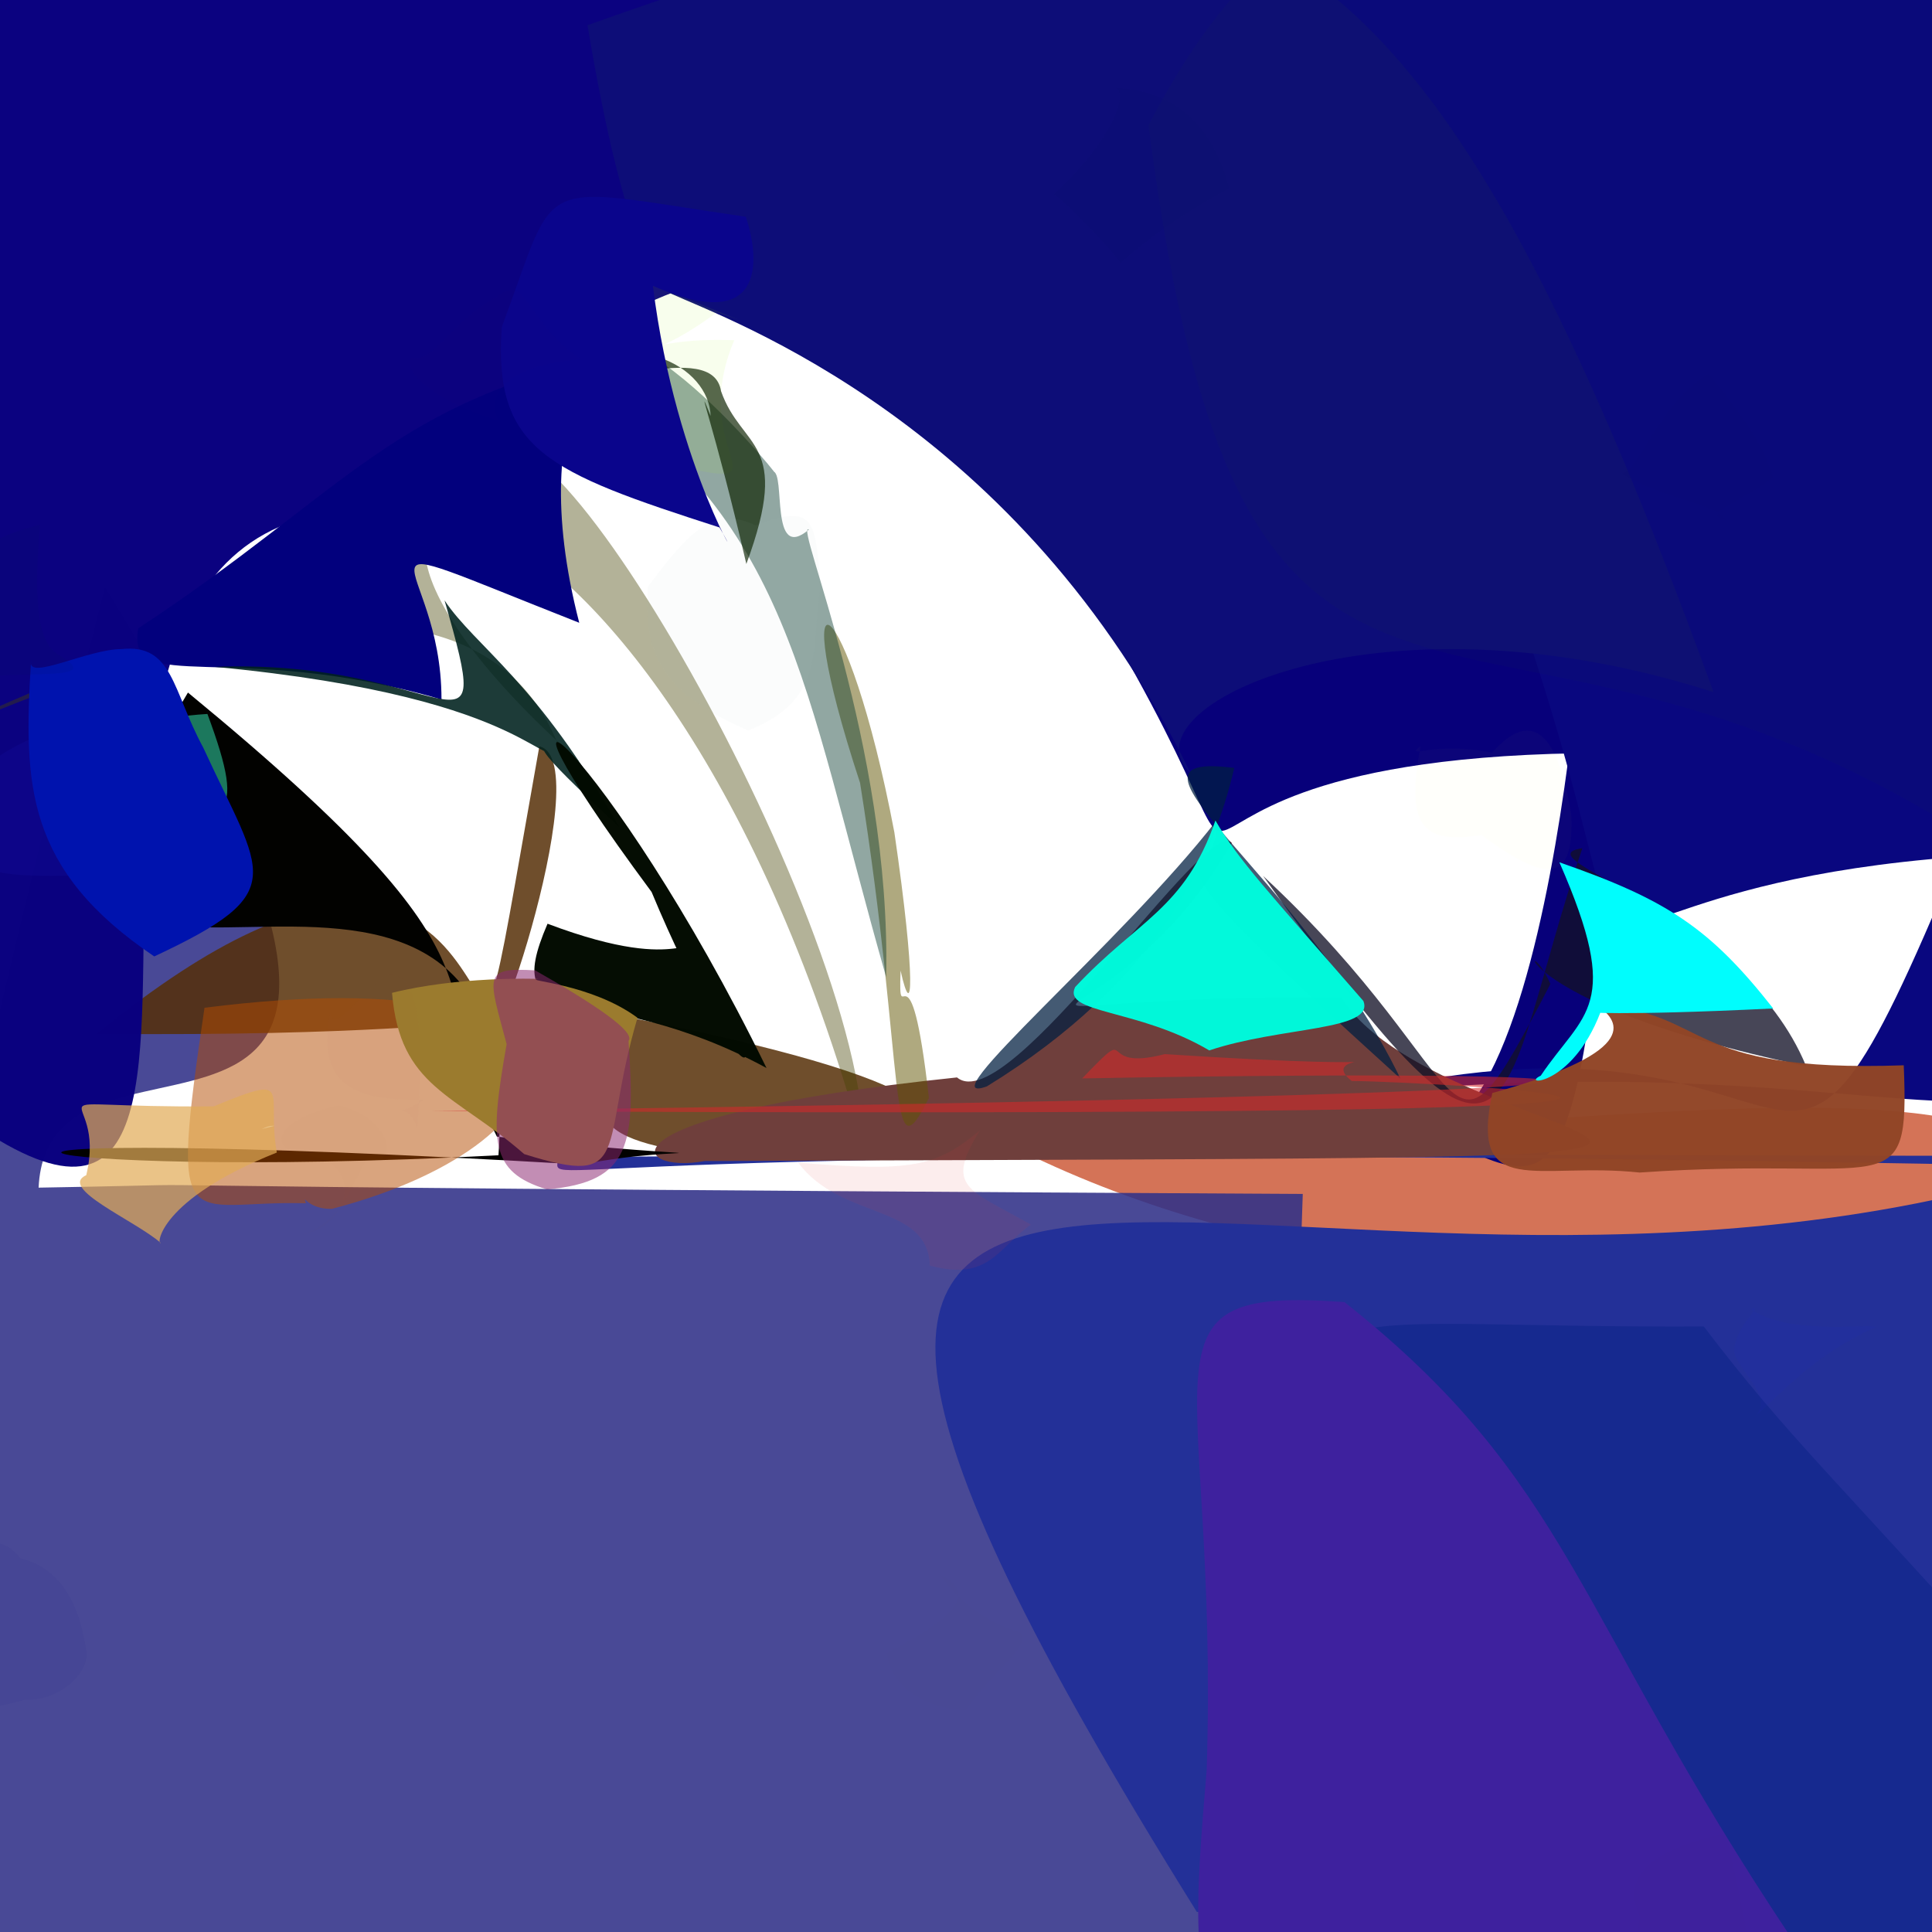 <?xml version="1.0" ?>
<svg height="512" style="background-color: rgb(255, 255, 207, 0.197)" version="1.1" width="512" xmlns="http://www.w3.org/2000/svg">
  <defs/>
  <g>
    <path d="M 559.74 395.895 C 548.316 517.975 549.64 525.852 386.826 531.214 C 321.118 556.058 295.642 555.733 501.783 458.22 C 530.597 296.438 408.177 370.671 273.33 306.308 C 556.782 286.912 558.581 272.962 559.74 395.895" fill="rgb(190, 43, 0)" opacity="0.657" stroke="rgb(0, 0, 0)" stroke-linecap="round" stroke-linejoin="round" stroke-opacity="1.0" stroke-width="0"/>
    <path d="M 345.247 316.411 C 337.038 555.392 346.104 554.6 75.68 553.549 C -51.2 508.306 -51.2 463.755 27.842 155.649 C 139.976 337.963 12.884 257.834 10.229 314.738 C 92.966 313.311 -51.031 314.243 345.247 316.411" fill="rgb(49, 49, 136)" opacity="0.882" stroke="rgb(0, 0, 0)" stroke-linecap="round" stroke-linejoin="round" stroke-opacity="1.0" stroke-width="0"/>
    <path d="M 131.745 263.216 C 356.753 301.636 183.197 317.477 162.472 298.795 C 106.567 257.645 175.064 275.265 25.645 273.987 C 154.207 169.038 114.684 356.45 142.93 197.802 C 159.45 201.526 124.617 300.284 131.745 263.216" fill="rgb(86, 47, 6)" opacity="0.844" stroke="rgb(0, 0, 0)" stroke-linecap="round" stroke-linejoin="round" stroke-opacity="1.0" stroke-width="0"/>
    <path d="M 317.913 139.557 C 231.324 180.697 265.812 -25.596 99.158 135.061 C -26.998 133.88 109.554 411.886 -42.967 267.696 C -19.28 -21.18 -13.236 -26.369 75.942 -26.611 C 279.128 -39.509 300.407 -36.378 317.913 139.557" fill="rgb(10, 1, 127)" opacity="0.99" stroke="rgb(0, 0, 0)" stroke-linecap="round" stroke-linejoin="round" stroke-opacity="1.0" stroke-width="0"/>
    <path d="M 439.002 41.761 C 419.599 325.585 423.013 321.632 380.215 300.526 C 419.966 284.984 422.165 85.75 417.998 199.62 C 269.244 202.175 363.636 272.978 275.256 136.353 C 142.914 20.526 122.856 135.835 439.002 41.761" fill="rgb(7, 0, 122)" opacity="0.999" stroke="rgb(0, 0, 0)" stroke-linecap="round" stroke-linejoin="round" stroke-opacity="1.0" stroke-width="0"/>
    <path d="M 228.928 304.424 C 171.915 97.86 48.927 109.083 153.422 201.652 C 144.005 220.432 161.95 112.435 -28.43 200.341 C 88.307 142.884 147.024 151.625 128.452 128.094 C 133.275 77.054 229.607 243.031 228.928 304.424" fill="rgb(70, 67, 3)" opacity="0.41" stroke="rgb(0, 0, 0)" stroke-linecap="round" stroke-linejoin="round" stroke-opacity="1.0" stroke-width="0"/>
    <path d="M 561.994 299.529 C 495.388 505.775 545.93 521.517 317.163 506.663 C 138.246 219.691 338.74 374.408 546.602 309.094 C 130.62 300.724 147.206 316.749 147.936 306.622 C 563.052 303.977 563.035 310.737 561.994 299.529" fill="rgb(35, 48, 152)" opacity="1.0" stroke="rgb(0, 0, 0)" stroke-linecap="round" stroke-linejoin="round" stroke-opacity="1.0" stroke-width="0"/>
    <path d="M 560.539 146.977 C 560.766 358.099 561.601 270.257 360.213 289.75 C 489.168 259.149 467.232 351.476 518.807 227.078 C 356.643 239.258 493.754 322.77 326.746 -14.439 C 563.2 -27.496 563.2 -6.306 560.539 146.977" fill="rgb(9, 7, 127)" opacity="1" stroke="rgb(0, 0, 0)" stroke-linecap="round" stroke-linejoin="round" stroke-opacity="1.0" stroke-width="0"/>
    <path d="M 355.501 264.344 C 383.422 309.478 559.352 306.273 186.754 307.685 C 167.556 311.344 155.457 295.781 253.619 285.528 C 267.228 296.905 320.132 215.356 326.443 223.414 C 292.467 282.538 241.356 263.47 355.501 264.344" fill="rgb(111, 63, 60)" opacity="1.0" stroke="rgb(0, 0, 0)" stroke-linecap="round" stroke-linejoin="round" stroke-opacity="1.0" stroke-width="0"/>
    <path d="M 478.638 282.531 C 395.74 265.131 403.896 244.184 410.862 260.767 C 381.103 318.071 393.977 287.077 334.737 232.137 C 404.739 330.719 395.89 293.952 419.329 224.795 C 402.011 227.408 461.635 241.352 478.638 282.531" fill="rgb(19, 17, 39)" opacity="0.775" stroke="rgb(0, 0, 0)" stroke-linecap="round" stroke-linejoin="round" stroke-opacity="1.0" stroke-width="0"/>
    <path d="M 454.114 183.432 C 363.629 154.38 297.191 187.984 315.484 204.822 C 270.281 112.155 193.715 85.06 177.626 77.734 C 181.381 73.123 169.91 91.638 155.687 6.68 C 318.575 -51.2 369.63 -48.393 454.114 183.432" fill="rgb(13, 13, 120)" opacity="1.0" stroke="rgb(0, 0, 0)" stroke-linecap="round" stroke-linejoin="round" stroke-opacity="1.0" stroke-width="0"/>
    <path d="M 535.191 29.286 C 528.907 86.863 554.291 120.033 517.982 219.378 C 387.374 138.969 329.501 228.917 304.347 33.181 C 347.554 -49.929 394.765 -30.783 453.98 -16.045 C 542.201 -12.634 540.62 -2.834 535.191 29.286" fill="rgb(25, 39, 77)" opacity="0.106" stroke="rgb(0, 0, 0)" stroke-linecap="round" stroke-linejoin="round" stroke-opacity="1.0" stroke-width="0"/>
    <path d="M 540.182 451.813 C 534.551 506.132 533.824 521.065 482.708 530.157 C 385.805 498.025 385.546 468.929 349.275 380.927 C 346.387 342.712 354.092 351.968 451.525 351.531 C 474.097 381.193 485.448 390.695 540.182 451.813" fill="rgb(22, 41, 143)" opacity="1" stroke="rgb(0, 0, 0)" stroke-linecap="round" stroke-linejoin="round" stroke-opacity="1.0" stroke-width="0"/>
    <path d="M 474.957 513.918 C 487.503 551.651 468.741 539.075 382.05 545.391 C 314.51 548.328 314.022 536.961 319.784 469.038 C 323.154 361.261 298.129 340.782 356.294 345.067 C 416.375 392.642 416.912 427.027 474.957 513.918" fill="rgb(62, 33, 158)" opacity="1.0" stroke="rgb(0, 0, 0)" stroke-linecap="round" stroke-linejoin="round" stroke-opacity="1.0" stroke-width="0"/>
    <path d="M 131.679 301.214 C 200.852 308.768 183.58 302.715 154.121 308.625 C -49.182 296.754 -2.453 313.267 132.098 306.159 C 140.865 182.277 -26.071 309.618 49.807 183.535 C 141.871 259.238 111.034 259.454 131.679 301.214" fill="rgb(2, 2, 0)" opacity="1.0" stroke="rgb(0, 0, 0)" stroke-linecap="round" stroke-linejoin="round" stroke-opacity="1.0" stroke-width="0"/>
    <path d="M 153.504 165.042 C 85.772 138.36 117.023 146.645 117 185.368 C 61.769 169.273 33.204 184.792 36.655 166.5 C 91.933 130.181 103.946 106.121 164.773 93.741 C 164.605 86.319 138.027 104.932 153.504 165.042" fill="rgb(2, 0, 125)" opacity="1.0" stroke="rgb(0, 0, 0)" stroke-linecap="round" stroke-linejoin="round" stroke-opacity="1.0" stroke-width="0"/>
    <path d="M 238.662 257.227 C 238.005 275.36 241.086 246.184 246.172 290.95 C 235.112 313.343 240.216 284.779 227.928 207.484 C 207.458 145.237 224.497 154.579 237.019 220.604 C 242.832 260.426 241.827 271.507 238.662 257.227" fill="rgb(98, 85, 2)" opacity="0.507" stroke="rgb(0, 0, 0)" stroke-linecap="round" stroke-linejoin="round" stroke-opacity="1.0" stroke-width="0"/>
    <path d="M 214.38 140.326 C 210.173 137.801 236.224 197.47 234.842 258.968 C 212.412 180.366 209.877 138.363 152.552 100.637 C 158.306 64.987 212.841 133.865 204.811 124.895 C 208.337 125.245 203.835 149.274 214.38 140.326" fill="rgb(14, 62, 52)" opacity="0.454" stroke="rgb(0, 0, 0)" stroke-linecap="round" stroke-linejoin="round" stroke-opacity="1.0" stroke-width="0"/>
    <path d="M 371.136 285.853 C 293.292 215.317 323.914 237.709 322.361 217.47 C 297.41 249.68 244.844 293.867 261.522 287.909 C 307.469 259.671 321.642 226.932 327.09 203.515 C 290.455 198.785 344.42 230.834 371.136 285.853" fill="rgb(0, 30, 65)" opacity="0.731" stroke="rgb(0, 0, 0)" stroke-linecap="round" stroke-linejoin="round" stroke-opacity="1.0" stroke-width="0"/>
    <path d="M 117.806 159.107 C 125.983 171.371 142.443 180.606 164.114 219.216 C 140.289 196.951 140.136 195.832 150.084 197.983 C 143.009 206.383 145.049 185.072 56.777 176.713 C 118.963 174.448 131.614 207.008 117.806 159.107" fill="rgb(0, 34, 31)" opacity="0.884" stroke="rgb(0, 0, 0)" stroke-linecap="round" stroke-linejoin="round" stroke-opacity="1.0" stroke-width="0"/>
    <path d="M 81.057 318.882 C 49.106 317.913 44.796 330.656 54.197 267.066 C 166.706 252.788 156.983 302.382 87.993 320.353 C 70.925 320.677 81.505 293.216 69.345 299.206 C 88.105 294.783 74.068 293.414 81.057 318.882" fill="rgb(179, 76, 0)" opacity="0.507" stroke="rgb(0, 0, 0)" stroke-linecap="round" stroke-linejoin="round" stroke-opacity="1.0" stroke-width="0"/>
    <path d="M 358.199 286.467 C 380.147 286.643 562.842 296.833 114.292 294.398 C 489.141 290.043 460.972 282.589 286.791 285.79 C 301.688 270.22 289.567 284.323 308.68 279.351 C 387.438 284.467 346.925 277.45 358.199 286.467" fill="rgb(213, 41, 42)" opacity="0.575" stroke="rgb(0, 0, 0)" stroke-linecap="round" stroke-linejoin="round" stroke-opacity="1.0" stroke-width="0"/>
    <path d="M 172.962 75.396 C 162.708 98.502 161.745 117.445 182.241 124.084 C 207.965 129.802 182.253 119.083 194.587 90.164 C 169.959 89.272 171.455 96.504 189.909 82.821 C 194.499 83.94 206.136 89.114 172.962 75.396" fill="rgb(174, 242, 28)" opacity="0.08" stroke="rgb(0, 0, 0)" stroke-linecap="round" stroke-linejoin="round" stroke-opacity="1.0" stroke-width="0"/>
    <path d="M 203.134 283.033 C 157.693 258.366 131.812 275.565 145.104 244.797 C 184.1 259.516 181.948 243.819 184.192 256.292 C 209.136 290.679 195.591 291.419 172.682 236.391 C 119.01 163.991 161.038 197.077 203.134 283.033" fill="rgb(3, 11, 0)" opacity="0.987" stroke="rgb(0, 0, 0)" stroke-linecap="round" stroke-linejoin="round" stroke-opacity="1.0" stroke-width="0"/>
    <path d="M 197.792 149.464 C 209.983 116.439 196.553 119.31 191.079 103.646 C 188.854 89.556 156.023 104.534 141.782 100.615 C 167.778 85.047 187.919 97.299 188.325 110.221 C 183.83 99.136 189.157 112.202 197.792 149.464" fill="rgb(12, 34, 0)" opacity="0.681" stroke="rgb(0, 0, 0)" stroke-linecap="round" stroke-linejoin="round" stroke-opacity="1.0" stroke-width="0"/>
    <path d="M 504.511 282.313 C 506.077 320.099 500.759 306.133 434.532 310.734 C 407.154 307.836 389.438 318.201 395.473 289.657 C 436.713 278.279 428.395 270.016 423.272 266.447 C 453.603 268.188 445.228 284.392 504.511 282.313" fill="rgb(145, 69, 38)" opacity="0.973" stroke="rgb(0, 0, 0)" stroke-linecap="round" stroke-linejoin="round" stroke-opacity="1.0" stroke-width="0"/>
    <path d="M 173.024 75.745 C 179.159 125.316 199.178 154.326 190.682 139.785 C 144.94 125.051 130.714 119.267 132.988 86.673 C 148.266 45.625 140.449 49.106 197.649 57.446 C 201.726 69.707 202.275 88.703 173.024 75.745" fill="rgb(10, 5, 140)" opacity="1.0" stroke="rgb(0, 0, 0)" stroke-linecap="round" stroke-linejoin="round" stroke-opacity="1.0" stroke-width="0"/>
    <path d="M 73.367 305.429 C 41.783 318.055 41.506 330.124 42.586 329.379 C 35.764 323.417 15.287 314.872 22.864 311.426 C 28.74 286.931 2.815 293.609 56.635 293.201 C 78.462 284.142 70.429 289.297 73.367 305.429" fill="rgb(226, 172, 88)" opacity="0.712" stroke="rgb(0, 0, 0)" stroke-linecap="round" stroke-linejoin="round" stroke-opacity="1.0" stroke-width="0"/>
    <path d="M 168.943 269.718 C 158.69 304.584 167.953 314.965 138.921 305.846 C 120.599 289.823 105.96 288.298 103.892 263.113 C 121.505 258.732 141.654 259.372 142.558 259.425 C 138.496 259.925 156.485 260.53 168.943 269.718" fill="rgb(155, 123, 46)" opacity="0.997" stroke="rgb(0, 0, 0)" stroke-linecap="round" stroke-linejoin="round" stroke-opacity="1.0" stroke-width="0"/>
    <path d="M 54.967 189.201 C 65.852 218.521 60.287 218.548 34.301 214.592 C 26.818 207.712 36.8 185.552 29.709 187.667 C 25.069 197.023 22.206 183 23.287 178.357 C 27.121 201.564 26.969 190.989 54.967 189.201" fill="rgb(37, 161, 127)" opacity="0.737" stroke="rgb(0, 0, 0)" stroke-linecap="round" stroke-linejoin="round" stroke-opacity="1.0" stroke-width="0"/>
    <path d="M 50.538 216.61 C 58.677 223.153 33.263 218.266 34.588 231.759 C 1.898 232.079 -13.819 235.366 -11.144 212.697 C -2.337 195.68 12.984 196.29 31.338 183.938 C 38.393 174.056 44.667 186.836 50.538 216.61" fill="rgb(17, 11, 147)" opacity="0.41" stroke="rgb(0, 0, 0)" stroke-linecap="round" stroke-linejoin="round" stroke-opacity="1.0" stroke-width="0"/>
    <path d="M 53.835 198.069 C 69.53 232.201 77.557 236.317 40.875 253.464 C 6.837 230.451 6.181 208.08 8.224 175.241 C 7.132 180.543 23.385 171.974 32.234 172.012 C 45.856 170.553 45.613 182.945 53.835 198.069" fill="rgb(0, 19, 174)" opacity="1.0" stroke="rgb(0, 0, 0)" stroke-linecap="round" stroke-linejoin="round" stroke-opacity="1.0" stroke-width="0"/>
    <path d="M 325.731 49.929 C 323.962 51.035 311.28 57.108 297.005 69.66 C 291.871 63.015 280.142 51.607 279.232 51.474 C 292.9 39.104 299.525 25.417 295.667 23.276 C 312.689 23.966 321.922 35.027 325.731 49.929" fill="rgb(14, 21, 100)" opacity="0.057" stroke="rgb(0, 0, 0)" stroke-linecap="round" stroke-linejoin="round" stroke-opacity="1.0" stroke-width="0"/>
    <path d="M 469.913 267.251 C 427.081 269.349 419.083 268.076 424.094 268.392 C 416.441 288.169 402.747 287.675 408.316 285.07 C 419.719 268.064 430.201 267.154 413.256 228.523 C 441.856 238.449 453.214 246.006 469.913 267.251" fill="rgb(0, 253, 253)" opacity="0.999" stroke="rgb(0, 0, 0)" stroke-linecap="round" stroke-linejoin="round" stroke-opacity="1.0" stroke-width="0"/>
    <path d="M 361.304 265.26 C 364.46 273.225 339.605 271.967 320.471 278.37 C 301.445 267.15 281.514 268.724 284.926 261.576 C 301.468 243.825 313.908 241.02 322.102 217.443 C 328.233 227.998 336.01 236.186 361.304 265.26" fill="rgb(0, 249, 219)" opacity="0.991" stroke="rgb(0, 0, 0)" stroke-linecap="round" stroke-linejoin="round" stroke-opacity="1.0" stroke-width="0"/>
    <path d="M 486.329 466.652 C 474.95 468.485 470.309 480.305 460.905 488.354 C 461.661 467.802 452.454 460.351 444.493 450.184 C 445.502 451.815 454.887 449.731 459.543 435.354 C 469.407 446.253 475.71 456.218 486.329 466.652" fill="rgb(60, 54, 176)" opacity="0.0" stroke="rgb(0, 0, 0)" stroke-linecap="round" stroke-linejoin="round" stroke-opacity="1.0" stroke-width="0"/>
    <path d="M 503.092 379.508 C 511.07 383.674 497.655 389.555 480.539 409.396 C 475.273 398.777 467.387 388.261 467.757 377.329 C 477.98 369.548 480.12 353.937 483.509 354.735 C 500.028 357.592 504.814 365.697 503.092 379.508" fill="rgb(32, 63, 156)" opacity="0.001" stroke="rgb(0, 0, 0)" stroke-linecap="round" stroke-linejoin="round" stroke-opacity="1.0" stroke-width="0"/>
    <path d="M 159.681 417.356 C 156.159 429.226 160.195 444.521 146.496 443.827 C 143.668 442.931 135.408 434.934 133.701 425.581 C 137.527 411.015 139.104 401.282 153.313 389.38 C 171.286 400.415 176.033 409.885 159.681 417.356" fill="rgb(67, 90, 147)" opacity="0.0" stroke="rgb(0, 0, 0)" stroke-linecap="round" stroke-linejoin="round" stroke-opacity="1.0" stroke-width="0"/>
    <path d="M 97.562 166.141 C 98.759 172.56 91.191 176.154 80.481 173.697 C 67.183 180.813 56.962 177.133 62.891 166.43 C 63.982 156.476 70.288 151.696 80.519 152.2 C 75.333 162.47 90.389 161.251 97.562 166.141" fill="rgb(0, 29, 90)" opacity="0.002" stroke="rgb(0, 0, 0)" stroke-linecap="round" stroke-linejoin="round" stroke-opacity="1.0" stroke-width="0"/>
    <path d="M 186.31 394.297 C 198.385 403.535 179.579 405.588 161.778 420.927 C 154.011 410.634 143.777 401.753 145.852 398.618 C 154.754 386.501 164.039 380.764 168.321 375.438 C 167.47 380.721 177.859 388.443 186.31 394.297" fill="rgb(60, 124, 192)" opacity="0.0" stroke="rgb(0, 0, 0)" stroke-linecap="round" stroke-linejoin="round" stroke-opacity="1.0" stroke-width="0"/>
    <path d="M 469.909 126.442 C 462.542 132.759 449.641 136.342 457.542 137.897 C 455.131 133.523 438.414 131.536 429.761 125.492 C 434.456 124.659 439.381 107.145 452.838 98.958 C 460.783 108.934 467.185 117.223 469.909 126.442" fill="rgb(3, 3, 105)" opacity="0.041" stroke="rgb(0, 0, 0)" stroke-linecap="round" stroke-linejoin="round" stroke-opacity="1.0" stroke-width="0"/>
    <path d="M 273.207 324.531 C 264.409 330.764 262.075 339.666 246.422 335.387 C 245.874 318.903 222.925 323.415 211.529 308.115 C 241.449 310.569 247.889 309.363 259.683 299.565 C 250.375 314.687 256.321 315.004 273.207 324.531" fill="rgb(228, 64, 56)" opacity="0.091" stroke="rgb(0, 0, 0)" stroke-linecap="round" stroke-linejoin="round" stroke-opacity="1.0" stroke-width="0"/>
    <path d="M 164.674 478.552 C 156.242 484.13 149.822 491.038 152.953 493.831 C 139.683 493.266 131.288 483.04 126.224 470.602 C 133.423 472.827 139.117 468.231 145.371 454.903 C 150.096 463.782 157.16 470.607 164.674 478.552" fill="rgb(56, 89, 152)" opacity="0.0" stroke="rgb(0, 0, 0)" stroke-linecap="round" stroke-linejoin="round" stroke-opacity="1.0" stroke-width="0"/>
    <path d="M 471.132 383.229 C 465.446 391.594 455.446 395.969 447.495 406.831 C 445.908 408.528 442.232 393.624 431.869 377.023 C 428.663 371.463 437.627 367.157 448.237 367.229 C 459.155 371.375 466.96 380.933 471.132 383.229" fill="rgb(24, 47, 114)" opacity="0.0" stroke="rgb(0, 0, 0)" stroke-linecap="round" stroke-linejoin="round" stroke-opacity="1.0" stroke-width="0"/>
    <path d="M 292.98 108.586 C 289.799 107.252 280.259 114.435 278.107 125.466 C 279.66 117.062 265.309 111.295 264.878 107.664 C 265.749 100.153 270.972 91.019 277.449 90.844 C 281.04 94.358 288.015 104.748 292.98 108.586" fill="rgb(4, 0, 66)" opacity="0.0" stroke="rgb(0, 0, 0)" stroke-linecap="round" stroke-linejoin="round" stroke-opacity="1.0" stroke-width="0"/>
    <path d="M 406.399 42.716 C 384.812 47.284 372.573 51.13 372.809 61.432 C 369.032 65.426 363.624 59.332 362.145 40.572 C 360.31 42.677 370.877 37.401 379.096 17.819 C 398.89 22.181 408.44 28.42 406.399 42.716" fill="rgb(0, 0, 76)" opacity="0.0" stroke="rgb(0, 0, 0)" stroke-linecap="round" stroke-linejoin="round" stroke-opacity="1.0" stroke-width="0"/>
    <path d="M 464.016 521.301 C 477.172 525.912 470.812 530.178 456.421 529.826 C 441.465 529.24 430.458 526.904 434.646 507.988 C 428.389 495.335 442.316 488.885 457.465 485.931 C 459.773 497.529 463.183 510.28 464.016 521.301" fill="rgb(26, 62, 100)" opacity="0.005" stroke="rgb(0, 0, 0)" stroke-linecap="round" stroke-linejoin="round" stroke-opacity="1.0" stroke-width="0"/>
    <path d="M 380.533 27.348 C 375.092 27.148 364.236 37.2 361.622 53.282 C 345.088 47.211 336.872 38.267 318.929 19.01 C 338.132 8.325 346.435 2.12 361.226 -8.041 C 366.052 10.993 370.873 22.285 380.533 27.348" fill="rgb(0, 0, 102)" opacity="0.0" stroke="rgb(0, 0, 0)" stroke-linecap="round" stroke-linejoin="round" stroke-opacity="1.0" stroke-width="0"/>
    <path d="M 368.033 187.684 C 363.116 189.289 351.259 193.28 341.347 208.369 C 324.531 211.829 318.224 195.932 328.381 189.96 C 333.785 177.61 351.388 179.293 343.847 160.005 C 352.964 163.615 364.287 169.105 368.033 187.684" fill="rgb(12, 27, 109)" opacity="0.005" stroke="rgb(0, 0, 0)" stroke-linecap="round" stroke-linejoin="round" stroke-opacity="1.0" stroke-width="0"/>
    <path d="M 399.497 238.235 C 391.377 242.695 379.918 247.434 371.824 247.624 C 358.938 243.815 354.378 234.694 348.55 227.457 C 353.407 222.163 365.379 217.089 379.452 202.784 C 386.082 204.169 386.552 218.3 399.497 238.235" fill="rgb(255, 246, 255)" opacity="9.3056195e-05" stroke="rgb(0, 0, 0)" stroke-linecap="round" stroke-linejoin="round" stroke-opacity="1.0" stroke-width="0"/>
    <path d="M 15.433 173.498 C 26.471 179.82 12.967 178.199 -4.238 179.212 C -9.961 185.26 -16.686 176.65 -19.384 166.532 C -17.152 155.559 -11.892 144.919 10.578 139.033 C 8.762 161.771 10.392 170.263 15.433 173.498" fill="rgb(0, 33, 91)" opacity="0.09" stroke="rgb(0, 0, 0)" stroke-linecap="round" stroke-linejoin="round" stroke-opacity="1.0" stroke-width="0"/>
    <path d="M 301.617 462.741 C 293.131 465.35 290.038 478.45 278.848 492.335 C 272.376 483.408 265.407 474.446 264.757 471.682 C 272.362 461.911 281.405 453.315 286.644 440.314 C 288.137 454.224 296.213 463.952 301.617 462.741" fill="rgb(50, 89, 122)" opacity="0.001" stroke="rgb(0, 0, 0)" stroke-linecap="round" stroke-linejoin="round" stroke-opacity="1.0" stroke-width="0"/>
    <path d="M 416.409 215.85 C 417.221 234.073 410.08 234.167 392.608 221.294 C 376.088 223.97 372.768 217.936 376.446 197.671 C 371.947 201.388 380.3 196.315 395.373 199.48 C 406.592 187.016 412.989 195.372 416.409 215.85" fill="rgb(255, 255, 60)" opacity="0.02" stroke="rgb(0, 0, 0)" stroke-linecap="round" stroke-linejoin="round" stroke-opacity="1.0" stroke-width="0"/>
    <path d="M 497.226 351.62 C 480.835 359.041 472.727 368.604 465.313 375.183 C 470.063 369.957 460.661 363.436 459.568 358.199 C 459.641 351.316 468.012 345.274 464.004 346.999 C 474.494 353.756 492.614 350.857 497.226 351.62" fill="rgb(32, 42, 190)" opacity="0.113" stroke="rgb(0, 0, 0)" stroke-linecap="round" stroke-linejoin="round" stroke-opacity="1.0" stroke-width="0"/>
    <path d="M 154.15 95.239 C 132.588 96.808 129.045 105.651 132.118 111.503 C 117.836 107.334 106.069 98.975 109.087 94.758 C 115.148 96.407 119.272 84.924 132.788 78.009 C 139.639 72.716 139.882 86.26 154.15 95.239" fill="rgb(33, 0, 104)" opacity="0.039" stroke="rgb(0, 0, 0)" stroke-linecap="round" stroke-linejoin="round" stroke-opacity="1.0" stroke-width="0"/>
    <path d="M 97.079 307.615 C 94.648 310.238 91.575 323.831 79.987 327.203 C 93.557 324.728 97.073 306.164 78.59 306.004 C 68.607 301.455 79.099 295.127 89.739 292.972 C 103.271 295.974 106.676 308.922 97.079 307.615" fill="rgb(174, 121, 73)" opacity="0.012" stroke="rgb(0, 0, 0)" stroke-linecap="round" stroke-linejoin="round" stroke-opacity="1.0" stroke-width="0"/>
    <path d="M 217.555 155.426 C 214.649 170.337 219.69 185.243 198.272 193.577 C 174.431 183.366 170.564 172.478 171.703 155.471 C 181.984 141.833 188.723 133.611 200.198 139.224 C 217.021 132.648 215.768 139.341 217.555 155.426" fill="rgb(171, 184, 182)" opacity="0.045" stroke="rgb(0, 0, 0)" stroke-linecap="round" stroke-linejoin="round" stroke-opacity="1.0" stroke-width="0"/>
    <path d="M 446.605 362.797 C 435.329 368.099 431.581 383.603 423.855 385.31 C 421.111 375.06 413.252 363.508 400.223 360.55 C 412.642 365.004 427.128 361.737 429.821 352.672 C 437.204 344.868 437.926 350.118 446.605 362.797" fill="rgb(41, 36, 197)" opacity="0.008" stroke="rgb(0, 0, 0)" stroke-linecap="round" stroke-linejoin="round" stroke-opacity="1.0" stroke-width="0"/>
    <path d="M 166.567 275.845 C 168.377 303.08 167.41 313.254 144.954 315.203 C 129.694 310.57 129.731 302.459 134.263 276.706 C 129.433 258.547 127.781 256.346 141.813 257.151 C 158.227 266.477 168.45 273.531 166.567 275.845" fill="rgb(141, 40, 113)" opacity="0.529" stroke="rgb(0, 0, 0)" stroke-linecap="round" stroke-linejoin="round" stroke-opacity="1.0" stroke-width="0"/>
    <path d="M 270.491 432.691 C 272.897 436.582 264.437 441.434 255.844 453.268 C 247.794 452.851 236.701 449.014 234.958 438.099 C 251.888 429.308 259.915 422.446 249.107 417.281 C 256.044 427.692 266.375 431.3 270.491 432.691" fill="rgb(27, 72, 202)" opacity="0.004" stroke="rgb(0, 0, 0)" stroke-linecap="round" stroke-linejoin="round" stroke-opacity="1.0" stroke-width="0"/>
    <path d="M 199.456 500.118 C 200.049 500.522 194.791 514.094 179.694 517.291 C 165.715 518.272 153.474 509.952 150.415 499.592 C 163.857 479.967 171.781 470.779 180.154 467.474 C 185.69 481.349 193.78 489.074 199.456 500.118" fill="rgb(57, 86, 155)" opacity="0.0" stroke="rgb(0, 0, 0)" stroke-linecap="round" stroke-linejoin="round" stroke-opacity="1.0" stroke-width="0"/>
    <path d="M 331.1 478.424 C 332.283 488.351 320.11 494.359 306.601 502.686 C 297.584 490.517 290.138 482.567 287.777 476.74 C 294.216 467.965 307.339 466.5 310.699 456.826 C 321.347 452.836 324.259 466.07 331.1 478.424" fill="rgb(50, 42, 189)" opacity="0.0" stroke="rgb(0, 0, 0)" stroke-linecap="round" stroke-linejoin="round" stroke-opacity="1.0" stroke-width="0"/>
    <path d="M 110.592 298.872 C 107.369 290.209 101.823 297.838 112.312 291.499 C 92.562 291.687 84.137 286.953 87.458 268.337 C 88.557 273.7 93.12 265.985 101.972 258.582 C 112.396 255.9 112.076 278.169 110.592 298.872" fill="rgb(157, 73, 96)" opacity="0.017" stroke="rgb(0, 0, 0)" stroke-linecap="round" stroke-linejoin="round" stroke-opacity="1.0" stroke-width="0"/>
    <path d="M 22.79 437 C 24.241 441.936 17.233 450.702 6.412 450.497 C -10.558 455.496 -16.95 450.555 -15.402 435.071 C -11.476 411.71 -2.325 403.172 5.422 412.977 C 16.624 415.742 21.087 425.881 22.79 437" fill="rgb(0, 5, 109)" opacity="0.046" stroke="rgb(0, 0, 0)" stroke-linecap="round" stroke-linejoin="round" stroke-opacity="1.0" stroke-width="0"/>
  </g>
</svg>
